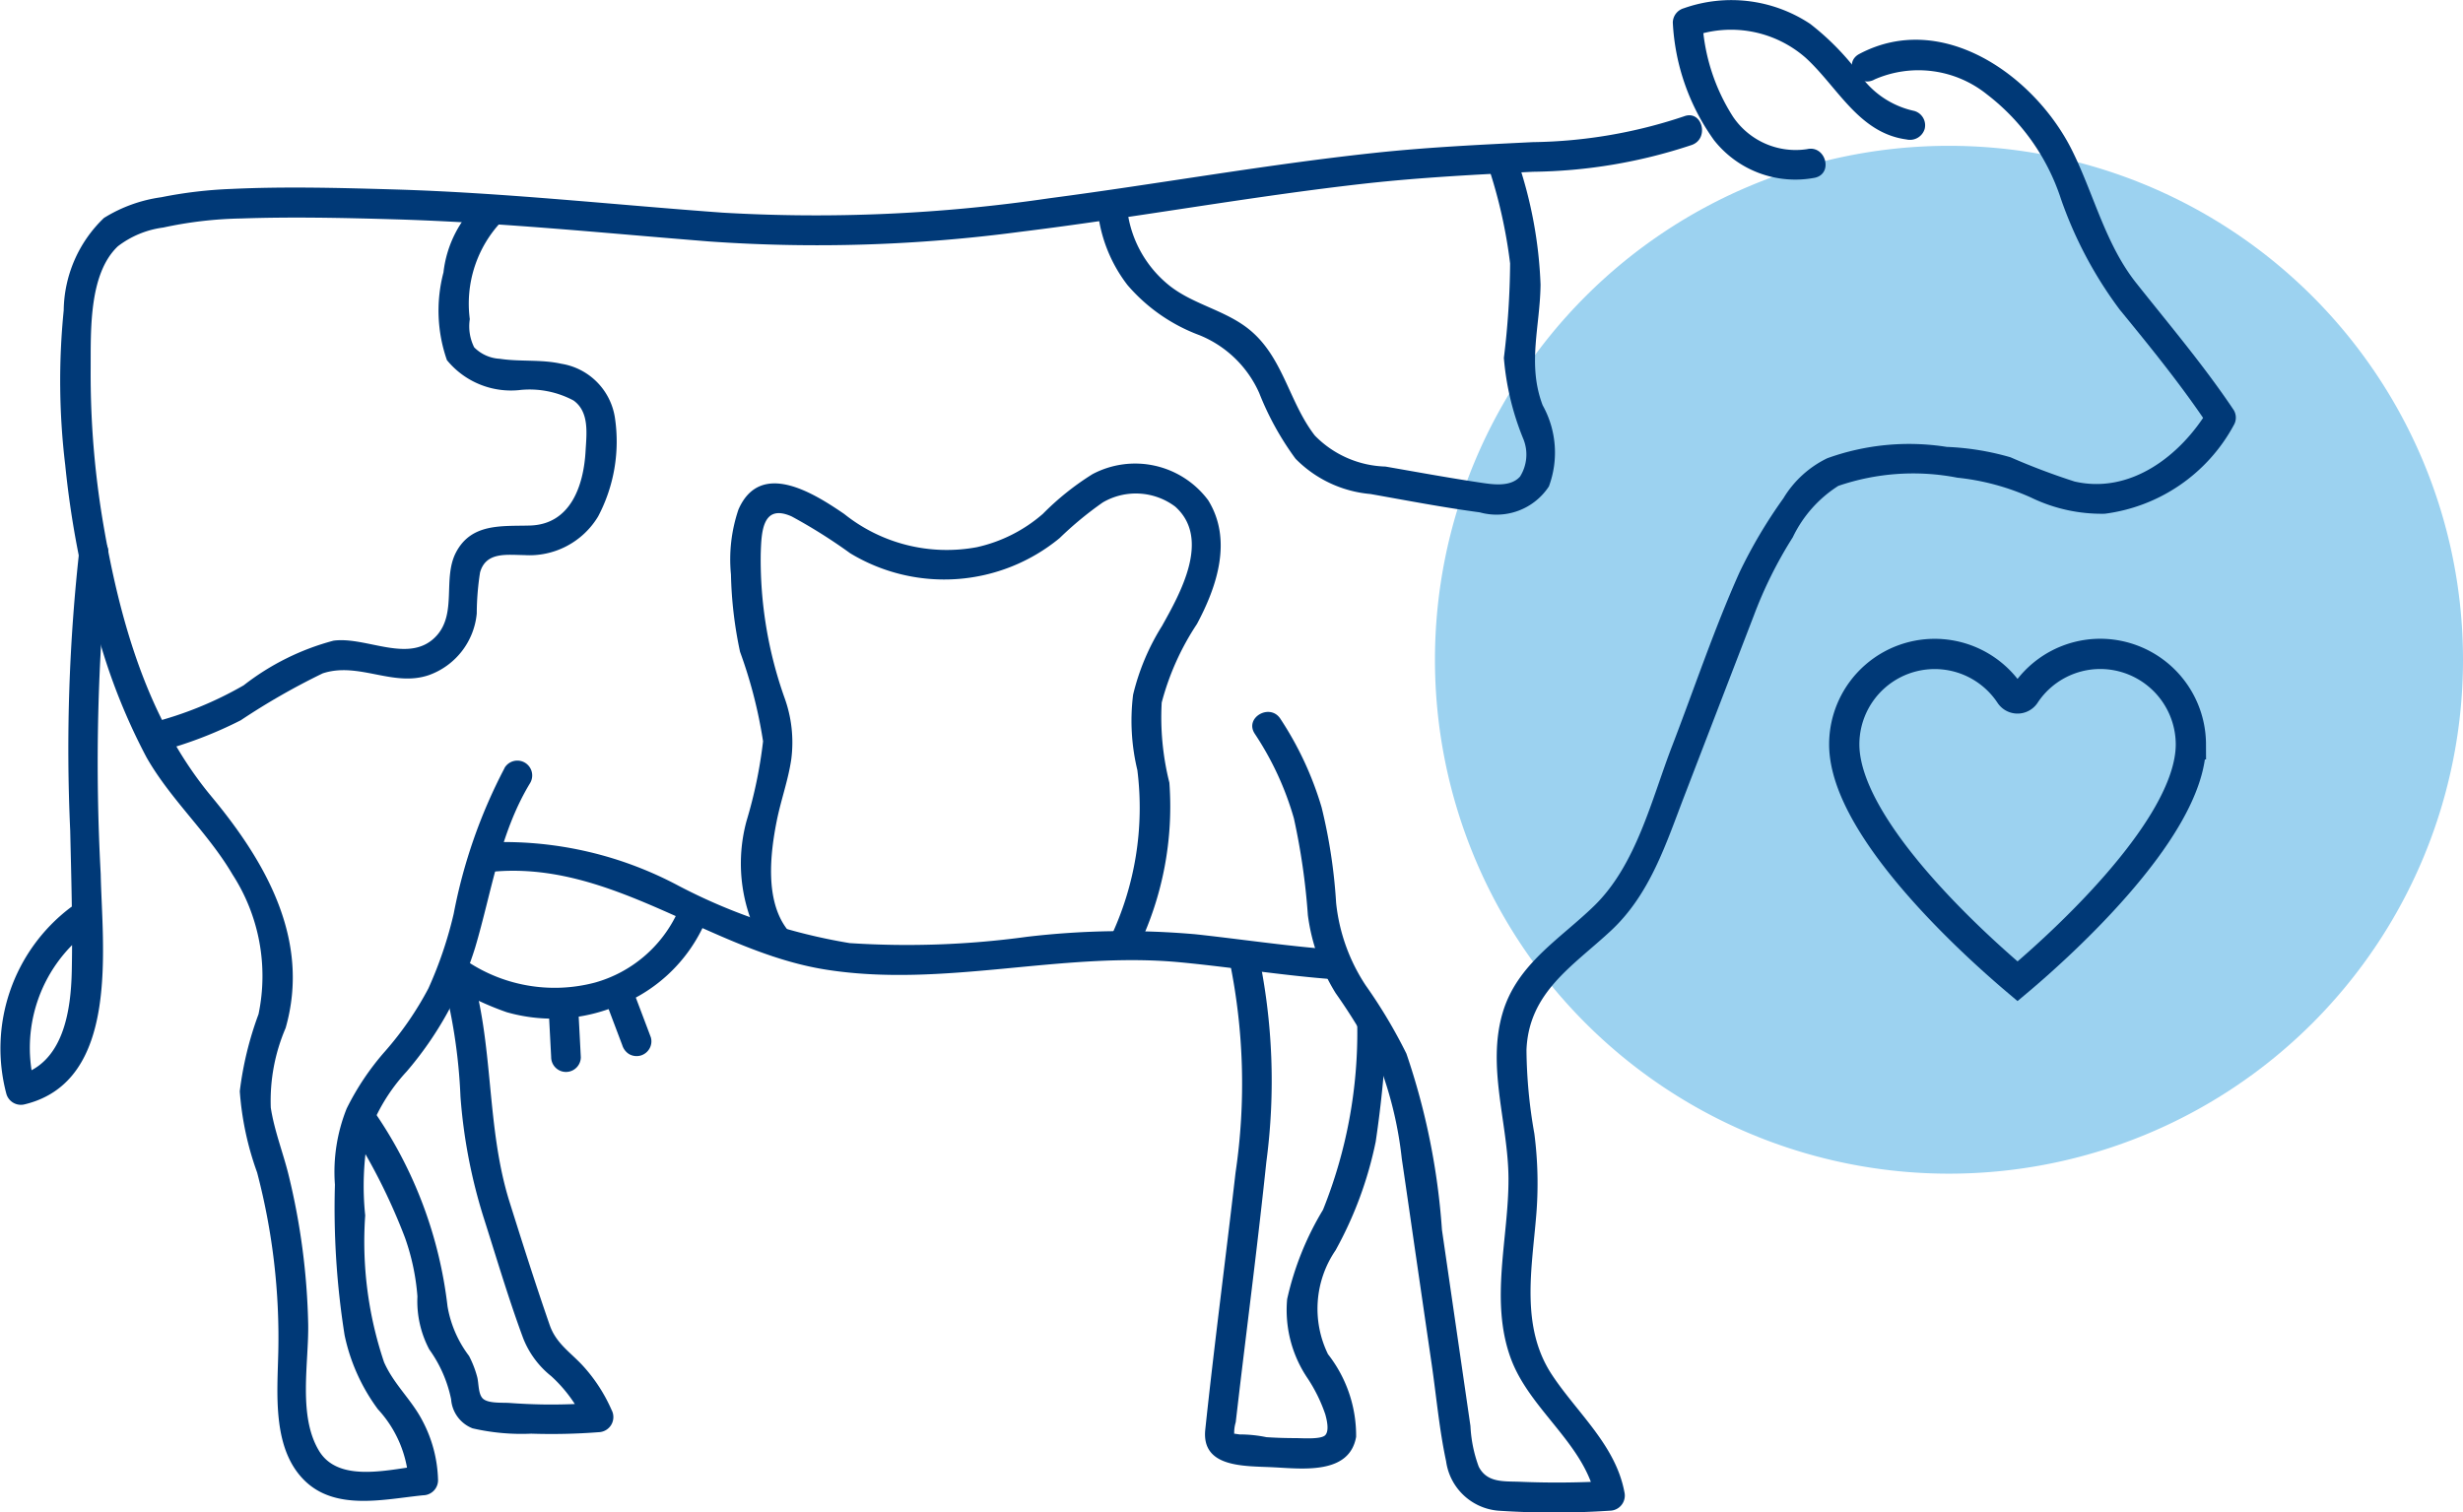 <svg id="rispetto-animale" xmlns="http://www.w3.org/2000/svg" xmlns:xlink="http://www.w3.org/1999/xlink" width="81.415" height="50" viewBox="0 0 81.415 50">
  <defs>
    <clipPath id="clip-path">
      <rect id="Rettangolo_618" data-name="Rettangolo 618" width="81.415" height="50" fill="none"/>
    </clipPath>
  </defs>
  <g id="Raggruppa_1592" data-name="Raggruppa 1592" clip-path="url(#clip-path)">
    <path id="Tracciato_1683" data-name="Tracciato 1683" d="M82.371,21.909A16.991,16.991,0,1,1,65.379,4.918,16.992,16.992,0,0,1,82.371,21.909" transform="translate(-0.956 -0.097)" fill="#9cd2f0"/>
    <path id="Tracciato_1684" data-name="Tracciato 1684" d="M70.655,22.054A2.984,2.984,0,0,0,68.162,23.4a.294.294,0,0,1-.407.078.3.3,0,0,1-.078-.078,2.99,2.99,0,0,0-5.486,1.645c0,2.894,4.742,7,5.729,7.834.988-.829,5.729-4.942,5.729-7.834A3,3,0,0,0,70.655,22.054Z" transform="translate(-1.229 -0.436)" fill="none" stroke="#003977" stroke-miterlimit="10" stroke-width="1"/>
    <path id="Tracciato_1685" data-name="Tracciato 1685" d="M60.847,4.931A2.5,2.5,0,0,1,58.4,3.859,6.468,6.468,0,0,1,57.39.746l-.361.472a3.743,3.743,0,0,1,3.772.692c1.061.969,1.757,2.489,3.333,2.7a.507.507,0,0,0,.6-.342.493.493,0,0,0-.342-.6,2.95,2.95,0,0,1-1.8-1.2A8.618,8.618,0,0,0,60.952.79,4.716,4.716,0,0,0,56.77.274a.5.5,0,0,0-.36.472,7.294,7.294,0,0,0,1.362,3.888,3.424,3.424,0,0,0,3.337,1.242c.615-.14.354-1.086-.261-.945" transform="translate(-1.115 0)" fill="#003977"/>
    <path id="Tracciato_1686" data-name="Tracciato 1686" d="M62.785,2.658a3.614,3.614,0,0,1,3.725.486A7.151,7.151,0,0,1,68.958,6.6,13.5,13.5,0,0,0,70.9,10.261c1.017,1.242,2.029,2.487,2.922,3.823v-.5c-.908,1.507-2.566,2.788-4.414,2.361a22.287,22.287,0,0,1-2.115-.8,8.782,8.782,0,0,0-2.11-.344,7.97,7.97,0,0,0-3.948.375A3.436,3.436,0,0,0,59.785,16.5a16.253,16.253,0,0,0-1.45,2.446c-.836,1.866-1.493,3.833-2.228,5.742-.681,1.768-1.183,3.932-2.58,5.289-1.131,1.1-2.539,1.918-3.018,3.518-.538,1.8.177,3.665.188,5.481.011,1.964-.625,4.041.074,5.953.631,1.727,2.47,2.84,2.817,4.679l.472-.62a29.444,29.444,0,0,1-3.014.026c-.517-.017-1.064.033-1.333-.5a4.487,4.487,0,0,1-.273-1.341q-.471-3.244-.942-6.487a22.828,22.828,0,0,0-1.175-5.826,16.763,16.763,0,0,0-1.341-2.249A6.083,6.083,0,0,1,45,29.879a17.734,17.734,0,0,0-.48-3.161,10.934,10.934,0,0,0-1.364-2.93c-.345-.525-1.194-.035-.847.494a10.033,10.033,0,0,1,1.295,2.8,22.226,22.226,0,0,1,.462,3.2,6.488,6.488,0,0,0,.918,2.578,18.676,18.676,0,0,1,1.5,2.52,12.623,12.623,0,0,1,.686,2.951c.165,1.112.323,2.225.485,3.338q.253,1.742.507,3.484c.153,1.055.249,2.14.473,3.182a1.9,1.9,0,0,0,1.721,1.636,27.613,27.613,0,0,0,3.7,0,.5.5,0,0,0,.472-.62c-.293-1.554-1.566-2.615-2.4-3.882-1.037-1.579-.658-3.49-.514-5.258a12.767,12.767,0,0,0-.062-2.708,16.448,16.448,0,0,1-.26-2.762c.074-1.908,1.53-2.77,2.79-3.943,1.306-1.216,1.824-2.889,2.449-4.509q1.135-2.951,2.272-5.9a14,14,0,0,1,1.292-2.6A4.115,4.115,0,0,1,61.6,16.09a7.644,7.644,0,0,1,3.935-.271,7.913,7.913,0,0,1,2.432.655,5.346,5.346,0,0,0,2.442.537,5.668,5.668,0,0,0,4.262-2.927.487.487,0,0,0,0-.5c-.986-1.473-2.127-2.818-3.227-4.205-1.028-1.3-1.4-2.952-2.132-4.411C68.08,2.524,65.033.352,62.29,1.812c-.557.3-.062,1.143.5.846" transform="translate(-0.834 -0.026)" fill="#003977"/>
    <path id="Tracciato_1687" data-name="Tracciato 1687" d="M44.41,31.957c-1.527-.114-3.043-.342-4.564-.508a27.189,27.189,0,0,0-5.59.084,29.168,29.168,0,0,1-5.854.207,18.8,18.8,0,0,1-5.651-1.893,12.248,12.248,0,0,0-6.216-1.44c-.621.064-.627,1.045,0,.98,4-.412,7.252,2.621,11.071,3.228,3.9.62,7.794-.608,11.7-.242,1.7.16,3.395.437,5.1.564.629.047.626-.934,0-.98" transform="translate(-0.317 -0.56)" fill="#003977"/>
    <path id="Tracciato_1688" data-name="Tracciato 1688" d="M16.718,25.471a17.338,17.338,0,0,0-1.681,4.816,13.36,13.36,0,0,1-.835,2.466,10.767,10.767,0,0,1-1.415,2.06A8.689,8.689,0,0,0,11.5,36.725a5.639,5.639,0,0,0-.389,2.518,26.818,26.818,0,0,0,.32,4.978,6.279,6.279,0,0,0,1.1,2.447,3.844,3.844,0,0,1,1.015,2.35l.49-.49c-1.039.1-2.786.624-3.453-.489-.7-1.163-.331-2.909-.356-4.19a22.646,22.646,0,0,0-.65-4.935c-.183-.738-.471-1.463-.586-2.216a6.089,6.089,0,0,1,.49-2.632c.834-2.914-.66-5.5-2.461-7.667-2.11-2.545-3.028-5.831-3.574-9.046a29.518,29.518,0,0,1-.409-5.074c.007-1.239-.072-3.142.9-4.06A3.117,3.117,0,0,1,5.436,7.6a13.156,13.156,0,0,1,2.577-.3c1.672-.058,3.354-.021,5.027.027,3.491.1,6.949.455,10.429.732a50.945,50.945,0,0,0,10.311-.32c3.823-.47,7.614-1.174,11.445-1.6,1.826-.2,3.654-.293,5.488-.383a17.206,17.206,0,0,0,5.257-.889c.585-.22.331-1.167-.261-.945a16.31,16.31,0,0,1-5,.854c-1.757.086-3.506.17-5.255.358-3.6.387-7.159,1.03-10.745,1.5a52.859,52.859,0,0,1-10.777.474c-3.636-.264-7.249-.663-10.9-.769-1.78-.051-3.575-.1-5.356-.015a14.459,14.459,0,0,0-2.3.273,4.841,4.841,0,0,0-1.9.686,4.3,4.3,0,0,0-1.33,3.056,23.318,23.318,0,0,0,.05,5.11A30.99,30.99,0,0,0,3.129,20.5a20.108,20.108,0,0,0,1.753,4.614c.795,1.4,2.029,2.486,2.844,3.875a6.183,6.183,0,0,1,.86,4.617,11.187,11.187,0,0,0-.62,2.549,9.959,9.959,0,0,0,.573,2.686,21.45,21.45,0,0,1,.7,5.934c-.03,1.366-.208,3.178.856,4.238,1.033,1.03,2.654.627,3.935.5a.5.5,0,0,0,.49-.49A4.41,4.41,0,0,0,14,47.041c-.358-.69-.946-1.2-1.265-1.928a12.469,12.469,0,0,1-.623-4.853,9.386,9.386,0,0,1,.1-2.648,6,6,0,0,1,1.267-2.106A11.52,11.52,0,0,0,15.748,31.4c.545-1.835.806-3.775,1.816-5.435a.49.49,0,0,0-.846-.5" transform="translate(-0.04 -0.077)" fill="#003977"/>
    <path id="Tracciato_1689" data-name="Tracciato 1689" d="M2.636,18.428a59.412,59.412,0,0,0-.315,9.394c.035,1.538.082,3.079.052,4.618C2.346,33.778,2.1,35.553.555,35.924l.6.342a4.832,4.832,0,0,1,1.663-5.053c.494-.378.007-1.23-.494-.847A5.846,5.846,0,0,0,.212,36.527a.5.5,0,0,0,.6.342c3.171-.762,2.565-5.214,2.517-7.616a68.23,68.23,0,0,1,.248-10.564c.084-.617-.86-.884-.945-.261" transform="translate(0 -0.357)" fill="#003977"/>
    <path id="Tracciato_1690" data-name="Tracciato 1690" d="M5.387,24.965a13.708,13.708,0,0,0,2.666-1.022,22.709,22.709,0,0,1,2.709-1.551c1.195-.393,2.337.473,3.526.052a2.4,2.4,0,0,0,1.565-2.03,9.045,9.045,0,0,1,.109-1.357c.192-.692.884-.58,1.459-.575a2.649,2.649,0,0,0,2.443-1.276,5.3,5.3,0,0,0,.554-3.28,2.133,2.133,0,0,0-1.772-1.77c-.67-.15-1.359-.061-2.031-.164a1.285,1.285,0,0,1-.847-.379,1.558,1.558,0,0,1-.145-.932A3.951,3.951,0,0,1,16.7,7.423c.489-.4-.208-1.089-.693-.693a3.767,3.767,0,0,0-1.254,2.406,4.963,4.963,0,0,0,.114,2.9,2.733,2.733,0,0,0,2.455.984,3.089,3.089,0,0,1,1.729.35c.528.376.433,1.09.4,1.662-.062,1.161-.5,2.436-1.841,2.473-.934.026-1.934-.084-2.443.888-.446.855.035,2-.637,2.749-.873.969-2.31.023-3.41.169a8.279,8.279,0,0,0-2.972,1.477A12.072,12.072,0,0,1,5.126,24.02a.49.49,0,0,0,.261.945" transform="translate(-0.094 -0.13)" fill="#003977"/>
    <path id="Tracciato_1691" data-name="Tracciato 1691" d="M26.521,31.051c-.751-.951-.578-2.5-.359-3.6.137-.689.382-1.353.482-2.05a4.332,4.332,0,0,0-.23-2.038,13.635,13.635,0,0,1-.781-4.737c.022-.716.048-1.678,1.023-1.243A17.577,17.577,0,0,1,28.59,18.6a6,6,0,0,0,6.922-.5A11.6,11.6,0,0,1,36.94,16.92a2.168,2.168,0,0,1,2.392.137c1.195,1.063.16,2.881-.437,3.951a7.613,7.613,0,0,0-.953,2.269,6.964,6.964,0,0,0,.141,2.494,10.01,10.01,0,0,1-.895,5.547c-.226.589.72.844.945.26a10.73,10.73,0,0,0,1.008-5.392,8.888,8.888,0,0,1-.254-2.648,8.7,8.7,0,0,1,1.166-2.6c.664-1.241,1.181-2.786.369-4.093a3.011,3.011,0,0,0-3.822-.86A8.99,8.99,0,0,0,34.957,17.3a4.951,4.951,0,0,1-2.182,1.1,5.424,5.424,0,0,1-4.384-1.1c-1.008-.689-2.767-1.8-3.493-.149a5.126,5.126,0,0,0-.249,2.15,13.522,13.522,0,0,0,.3,2.557,15.467,15.467,0,0,1,.761,2.959,15.1,15.1,0,0,1-.544,2.626,5.371,5.371,0,0,0,.657,4.308c.39.5,1.08-.2.693-.693" transform="translate(-0.487 -0.309)" fill="#003977"/>
    <path id="Tracciato_1692" data-name="Tracciato 1692" d="M37.014,7.039A4.857,4.857,0,0,0,38,9.523a5.782,5.782,0,0,0,2.368,1.653,3.67,3.67,0,0,1,1.987,1.917,9.611,9.611,0,0,0,1.2,2.172,3.951,3.951,0,0,0,2.477,1.167c1.2.213,2.4.444,3.612.606a2.069,2.069,0,0,0,2.286-.857,3.211,3.211,0,0,0-.206-2.683c-.516-1.363-.084-2.6-.07-3.993a14.348,14.348,0,0,0-.772-4.131.491.491,0,0,0-.946.26,16.448,16.448,0,0,1,.712,3.175,27.018,27.018,0,0,1-.206,3.122,8.941,8.941,0,0,0,.651,2.7,1.37,1.37,0,0,1-.116,1.223c-.327.371-.957.254-1.383.19-1.024-.155-2.046-.342-3.066-.52A3.4,3.4,0,0,1,44.194,14.5c-.878-1.131-1.051-2.661-2.248-3.569-.777-.589-1.777-.777-2.546-1.379a3.778,3.778,0,0,1-1.407-2.513c-.072-.62-1.053-.626-.98,0" transform="translate(-0.731 -0.099)" fill="#003977"/>
    <path id="Tracciato_1693" data-name="Tracciato 1693" d="M22.635,30.75A4.28,4.28,0,0,1,19.9,33.086a5.217,5.217,0,0,1-4.346-.784.5.5,0,0,0-.719.554,18.066,18.066,0,0,1,.618,4,17.68,17.68,0,0,0,.753,3.959c.428,1.339.827,2.7,1.316,4.02a3,3,0,0,0,.928,1.261A4.648,4.648,0,0,1,19.6,47.712l.422-.737c-.626.046-1.253.07-1.881.059-.353-.007-.706-.023-1.058-.049-.244-.018-.729.025-.9-.155-.145-.155-.124-.5-.176-.7a3.368,3.368,0,0,0-.271-.7,3.754,3.754,0,0,1-.711-1.64,14.176,14.176,0,0,0-2.392-6.391.49.49,0,0,0-.846.494,19.709,19.709,0,0,1,1.832,3.628,7.483,7.483,0,0,1,.411,1.941,3.415,3.415,0,0,0,.392,1.754,4.29,4.29,0,0,1,.722,1.647,1.117,1.117,0,0,0,.709.961A7.189,7.189,0,0,0,17.79,48a20.465,20.465,0,0,0,2.234-.049.5.5,0,0,0,.423-.737,5.338,5.338,0,0,0-.9-1.406c-.429-.484-.924-.765-1.145-1.4-.467-1.347-.9-2.71-1.327-4.07-.793-2.529-.5-5.229-1.3-7.745l-.719.553a9.68,9.68,0,0,0,1.926.92,5.542,5.542,0,0,0,3.358-.1,5.192,5.192,0,0,0,3.238-2.961c.217-.594-.73-.85-.945-.261" transform="translate(-0.232 -0.601)" fill="#003977"/>
    <path id="Tracciato_1694" data-name="Tracciato 1694" d="M41.444,32.383a20.084,20.084,0,0,1,.2,7.017c-.325,2.831-.7,5.656-1,8.49-.135,1.285,1.326,1.2,2.259,1.249.96.048,2.507.246,2.727-1.007A4.365,4.365,0,0,0,44.7,45.4a3.427,3.427,0,0,1,.251-3.437,12.626,12.626,0,0,0,1.326-3.588,36.817,36.817,0,0,0,.37-3.883c.041-.63-.939-.627-.98,0a15.722,15.722,0,0,1-1.132,6.134,9.821,9.821,0,0,0-1.185,2.954,4.017,4.017,0,0,0,.678,2.62,5.154,5.154,0,0,1,.584,1.192c.048.175.136.531,0,.682s-.77.1-.987.1c-.32,0-.64-.01-.96-.031a4.4,4.4,0,0,0-.89-.091l-.173-.025c0,.134,0,.15,0,.047a1.187,1.187,0,0,1,.048-.424l.126-1.076c.3-2.509.623-5.017.886-7.529a20.3,20.3,0,0,0-.27-6.922.49.49,0,0,0-.945.261" transform="translate(-0.803 -0.628)" fill="#003977"/>
    <path id="Tracciato_1695" data-name="Tracciato 1695" d="M18.508,34.146q.038.735.077,1.469a.49.49,0,1,0,.98,0q-.038-.735-.077-1.469a.49.49,0,1,0-.98,0" transform="translate(-0.366 -0.665)" fill="#003977"/>
    <path id="Tracciato_1696" data-name="Tracciato 1696" d="M20.454,33.837l.52,1.376a.53.53,0,0,0,.225.293.5.5,0,0,0,.377.049.494.494,0,0,0,.293-.225.481.481,0,0,0,.049-.377q-.259-.688-.52-1.376a.533.533,0,0,0-.224-.293.505.505,0,0,0-.378-.049.5.5,0,0,0-.293.225.481.481,0,0,0-.049.377" transform="translate(-0.404 -0.656)" fill="#003977"/>
  </g>
</svg>
